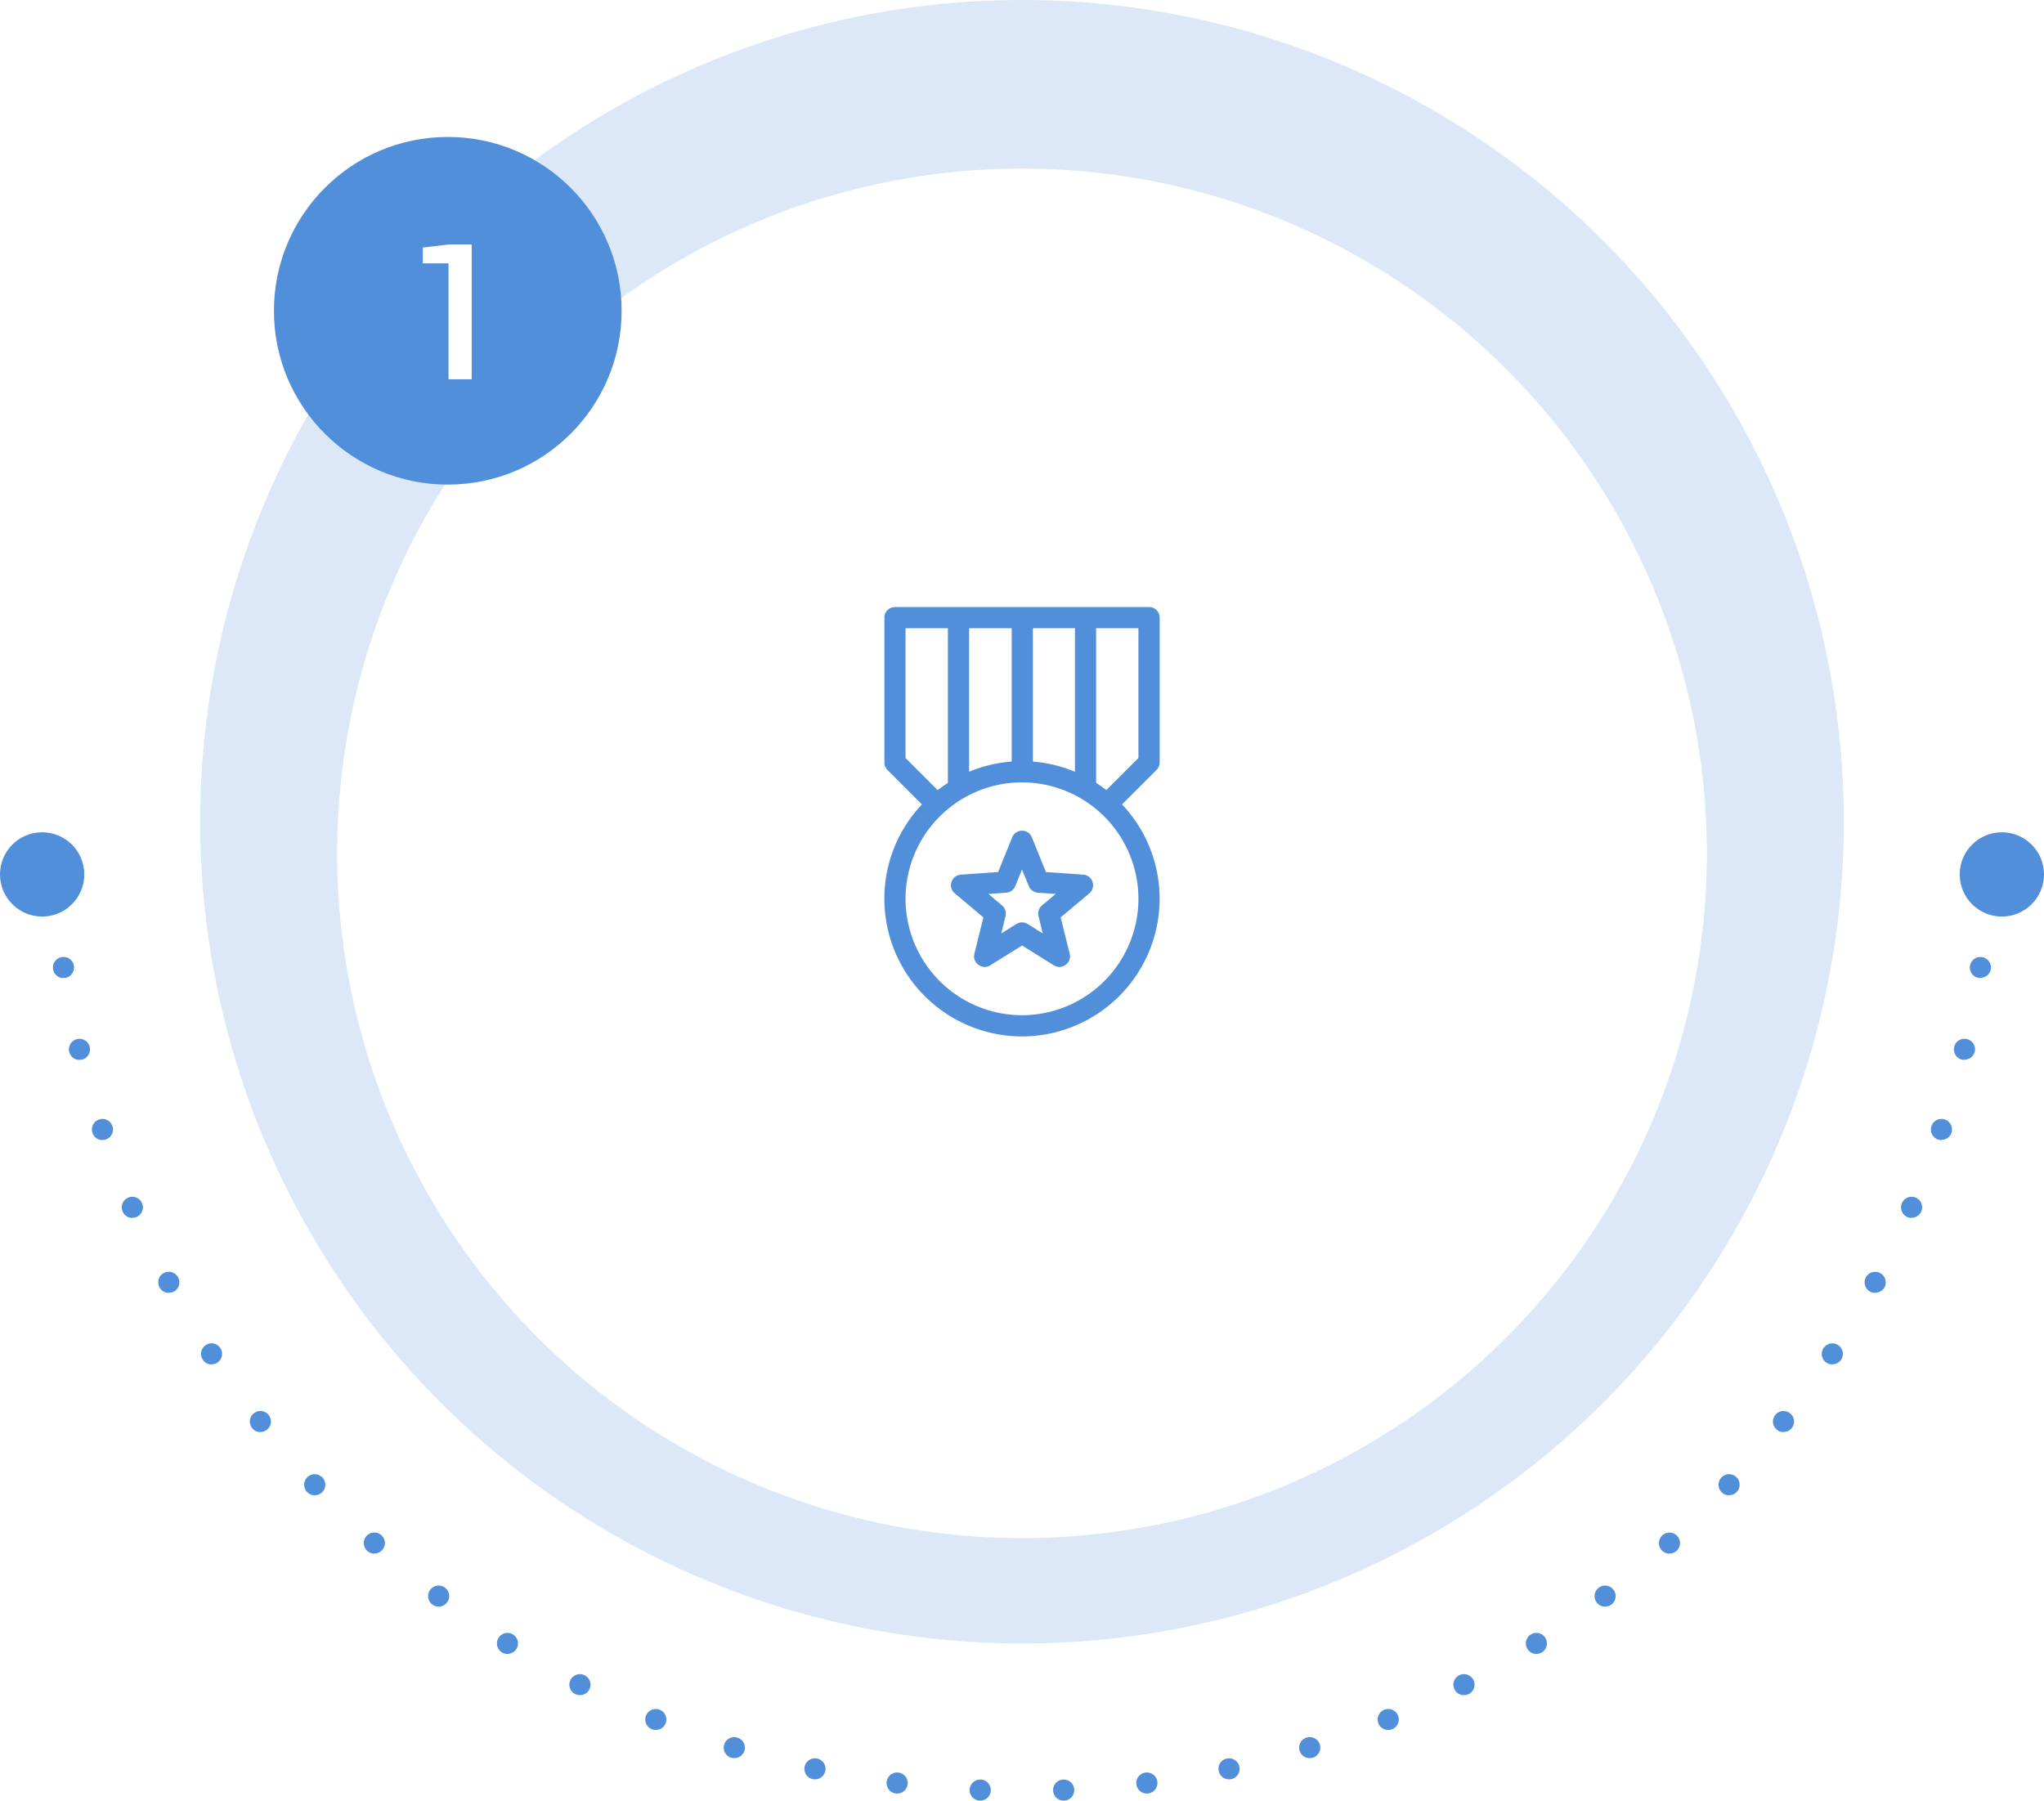 <svg xmlns="http://www.w3.org/2000/svg" xmlns:xlink="http://www.w3.org/1999/xlink" width="194" height="170.917" viewBox="0 0 194 170.917"><defs><filter id="a" x="23" y="7" width="148" height="148" filterUnits="userSpaceOnUse"><feOffset dy="3" input="SourceAlpha"/><feGaussianBlur stdDeviation="3" result="b"/><feFlood flood-color="#518fdb" flood-opacity="0.102"/><feComposite operator="in" in2="b"/><feComposite in="SourceGraphic"/></filter><clipPath id="c"><rect width="60" height="60" transform="translate(646 3294)" fill="none" stroke="#707070" stroke-width="1"/></clipPath></defs><g transform="translate(-579 -3184)"><circle cx="78" cy="78" r="78" transform="translate(598 3184)" fill="#518fdb" opacity="0.2"/><g transform="matrix(1, 0, 0, 1, 579, 3184)" filter="url(#a)"><circle cx="65" cy="65" r="65" transform="translate(32 13)" fill="#fff"/></g><g transform="translate(98 1375)"><circle cx="16.5" cy="16.5" r="16.5" transform="translate(507 1822)" fill="#518fdb"/><path d="M-.43,0h2.2V-12.8H-.37l-2.5.3V-11H-.43Z" transform="translate(524 1845)" fill="#fff"/></g><path d="M5922.04-355.083H5922l-.011,0a1,1,0,0,1-.957-1.042,1,1,0,0,1,1-.957.4.4,0,0,1,.042,0h.006a1,1,0,0,1,.957,1.042A1,1,0,0,1,5922.04-355.083Zm7.914,0a.994.994,0,0,1-1-.956.991.991,0,0,1,.262-.72.99.99,0,0,1,.693-.322h.05a1,1,0,0,1,1,.958,1,1,0,0,1-.954,1.04h-.054Zm7.889-.671a1,1,0,0,1-.989-.873,1,1,0,0,1,.865-1.119l.006,0a1.222,1.222,0,0,1,.129-.008,1,1,0,0,1,.99.872,1,1,0,0,1-.861,1.119h-.012A1,1,0,0,1,5937.842-355.755Zm-23.688,0a1.017,1.017,0,0,1-.125-.008l-.01,0a.993.993,0,0,1-.665-.38,1,1,0,0,1-.2-.739,1,1,0,0,1,.992-.872,1.24,1.24,0,0,1,.129.008,1,1,0,0,1,.669.382.993.993,0,0,1,.2.739A1,1,0,0,1,5914.154-355.756Zm31.493-1.346a1.007,1.007,0,0,1-.978-.787,1,1,0,0,1,.765-1.19h.006a1.016,1.016,0,0,1,.212-.023,1,1,0,0,1,.977.787,1,1,0,0,1-.76,1.189l-.009,0A1.022,1.022,0,0,1,5945.647-357.1Zm-39.293,0a1.015,1.015,0,0,1-.215-.023h-.006a1,1,0,0,1-.765-1.19,1,1,0,0,1,.977-.787,1.044,1.044,0,0,1,.213.023,1,1,0,0,1,.634.437,1,1,0,0,1,.135.755A1,1,0,0,1,5906.354-357.1Zm46.949-2.015a1,1,0,0,1-.956-.7,1,1,0,0,1,.659-1.252l.006,0a1.008,1.008,0,0,1,.3-.045,1,1,0,0,1,.954.7,1,1,0,0,1-.653,1.251l-.012,0A1,1,0,0,1,5953.3-359.118Zm-54.606,0a1,1,0,0,1-.3-.045l-.009,0a1,1,0,0,1-.656-1.249,1,1,0,0,1,.956-.7.968.968,0,0,1,.3.045,1,1,0,0,1,.593.491.992.992,0,0,1,.07.762A1,1,0,0,1,5898.7-359.119Zm62.058-2.67a1,1,0,0,1-.926-.623,1,1,0,0,1,.547-1.3l.006,0a.976.976,0,0,1,.377-.074,1,1,0,0,1,.927.621,1,1,0,0,1-.546,1.3l-.006,0A.992.992,0,0,1,5960.754-361.79Zm-69.51,0a.994.994,0,0,1-.374-.073l-.012,0a1,1,0,0,1-.543-1.3.994.994,0,0,1,.925-.622,1.008,1.008,0,0,1,.378.074,1,1,0,0,1,.548.541.993.993,0,0,1,0,.766A1,1,0,0,1,5891.244-361.791Zm76.7-3.306a1,1,0,0,1-.89-.543.99.99,0,0,1-.062-.762,1,1,0,0,1,.5-.584l0,0a1,1,0,0,1,.456-.111,1,1,0,0,1,.89.544,1,1,0,0,1-.427,1.345l-.011,0A.994.994,0,0,1,5967.947-365.1Zm-83.9,0a.99.99,0,0,1-.457-.111l-.009,0a1,1,0,0,1-.429-1.343,1,1,0,0,1,.89-.544.977.977,0,0,1,.456.111,1,1,0,0,1,.5.587.992.992,0,0,1-.063.761A.993.993,0,0,1,5884.051-365.1Zm90.777-3.914a.993.993,0,0,1-.847-.469,1,1,0,0,1,.315-1.378l0,0a.987.987,0,0,1,.53-.153.994.994,0,0,1,.848.468,1,1,0,0,1-.311,1.376l-.005,0-.005,0A1,1,0,0,1,5974.828-369.012Zm-97.659,0a1,1,0,0,1-.53-.152l0,0a1,1,0,0,1-.444-.625.993.993,0,0,1,.127-.755,1,1,0,0,1,.848-.468.989.989,0,0,1,.531.153l0,0a1,1,0,0,1,.315,1.378A1,1,0,0,1,5877.169-369.014Zm104.179-4.491a.993.993,0,0,1-.8-.4,1,1,0,0,1,.2-1.4l0,0a.989.989,0,0,1,.6-.2,1,1,0,0,1,.8.4.991.991,0,0,1,.192.741,1,1,0,0,1-.388.66l-.006,0A1,1,0,0,1,5981.348-373.5Zm-110.7,0a.992.992,0,0,1-.6-.2l-.006,0a1,1,0,0,1-.2-1.4.994.994,0,0,1,.8-.4.989.989,0,0,1,.6.2l0,0a.993.993,0,0,1,.388.66.992.992,0,0,1-.192.741A.991.991,0,0,1,5870.65-373.506Zm116.809-5.032a1,1,0,0,1-.744-.332.993.993,0,0,1-.254-.721.991.991,0,0,1,.33-.69l0,0a1,1,0,0,1,.667-.256,1,1,0,0,1,.744.332.991.991,0,0,1,.255.721.993.993,0,0,1-.331.691A1,1,0,0,1,5987.458-378.538Zm-122.92,0a.994.994,0,0,1-.664-.253l-.011-.011a1,1,0,0,1-.073-1.408,1.006,1.006,0,0,1,.745-.332,1,1,0,0,1,.667.256l0,0a1,1,0,0,1,.076,1.413A1.006,1.006,0,0,1,5864.539-378.54Zm128.578-5.537a1,1,0,0,1-.684-.271.99.99,0,0,1-.315-.7,1,1,0,0,1,.271-.717l0,0a.991.991,0,0,1,.73-.316,1,1,0,0,1,.683.271,1,1,0,0,1,.045,1.414l0,0A1,1,0,0,1,5993.116-384.077Zm-134.235,0a1,1,0,0,1-.728-.314l-.007-.007a1,1,0,0,1,.046-1.412,1,1,0,0,1,.685-.271,1,1,0,0,1,.73.316,1,1,0,0,1-.042,1.417A.994.994,0,0,1,5858.881-384.078Zm139.4-6a.99.99,0,0,1-.618-.214,1,1,0,0,1-.167-1.405l0,0a1,1,0,0,1,.785-.38.987.987,0,0,1,.619.215.992.992,0,0,1,.374.668.992.992,0,0,1-.208.736l0,0A1,1,0,0,1,5998.28-390.078Zm-144.562,0a1,1,0,0,1-.784-.379l0,0a1,1,0,0,1-.209-.739.992.992,0,0,1,.375-.668,1,1,0,0,1,.618-.215,1,1,0,0,1,.786.382l0,0a1,1,0,0,1-.167,1.4A.989.989,0,0,1,5853.718-390.08Zm149.194-6.419a.99.99,0,0,1-.548-.165.992.992,0,0,1-.43-.633.994.994,0,0,1,.144-.753l0,0a1,1,0,0,1,.836-.45.984.984,0,0,1,.548.165.993.993,0,0,1,.431.634.99.99,0,0,1-.145.75l0,0A1,1,0,0,1,6002.912-396.5Zm-153.825,0a1,1,0,0,1-.836-.451l-.006-.009a1,1,0,0,1,.289-1.381,1,1,0,0,1,.548-.165,1,1,0,0,1,.836.451l0,0a.992.992,0,0,1,.144.751,1,1,0,0,1-.43.634A1,1,0,0,1,5849.086-396.5Zm157.888-6.793a1,1,0,0,1-.474-.12,1,1,0,0,1-.4-1.355l0,0a1,1,0,0,1,.881-.525,1,1,0,0,1,.476.121,1,1,0,0,1,.406,1.352l0,.007A1,1,0,0,1,6006.975-403.294Zm-161.951,0a1,1,0,0,1-.878-.519l0-.007a1,1,0,0,1-.079-.764,1,1,0,0,1,.482-.595,1,1,0,0,1,.476-.12,1,1,0,0,1,.881.524,1,1,0,0,1,.081.766.991.991,0,0,1-.483.594A1,1,0,0,1,5845.023-403.3Zm165.413-7.117a.993.993,0,0,1-.4-.083.994.994,0,0,1-.532-.551.993.993,0,0,1,.014-.765,1,1,0,0,1,.919-.607,1,1,0,0,1,.4.083,1,1,0,0,1,.521,1.311l0,.006A1,1,0,0,1,6010.437-410.413Zm-168.875,0a1,1,0,0,1-.917-.6l0-.009a1,1,0,0,1,.521-1.314.99.99,0,0,1,.4-.082,1,1,0,0,1,.917.6l0,.006a.993.993,0,0,1,.012.764.993.993,0,0,1-.532.55A.991.991,0,0,1,5841.562-410.416Zm171.709-7.389a1,1,0,0,1-.317-.052,1,1,0,0,1-.631-1.266,1,1,0,0,1,.95-.689.964.964,0,0,1,.318.053,1,1,0,0,1,.633,1.26.014.014,0,0,0,0,.008A1,1,0,0,1,6013.271-417.805Zm-174.544,0a1,1,0,0,1-.947-.683l0-.006a1,1,0,0,1,.631-1.265,1.014,1.014,0,0,1,.318-.051,1,1,0,0,1,.948.683,1,1,0,0,1-.052.768,1,1,0,0,1-.578.5A1,1,0,0,1,5838.727-417.808Zm176.728-7.607a1,1,0,0,1-.234-.028.992.992,0,0,1-.619-.451.992.992,0,0,1-.119-.755v-.006a.994.994,0,0,1,.971-.766,1.043,1.043,0,0,1,.235.027,1,1,0,0,1,.739,1.207l0,.009A1,1,0,0,1,6015.454-425.415Zm-178.909,0a1,1,0,0,1-.972-.767l0-.01a1,1,0,0,1,.74-1.2.968.968,0,0,1,.233-.029,1,1,0,0,1,.972.768,1.006,1.006,0,0,1-.738,1.211A1,1,0,0,1,5836.545-425.417Zm180.426-7.769a1.012,1.012,0,0,1-.15-.011,1,1,0,0,1-.841-1.137l0-.006a1,1,0,0,1,.987-.851,1.007,1.007,0,0,1,.15.012.994.994,0,0,1,.656.4.994.994,0,0,1,.183.742v.011A1,1,0,0,1,6016.972-433.186Zm-181.943,0a1,1,0,0,1-.987-.852.015.015,0,0,1,0-.008,1,1,0,0,1,.84-1.136.99.99,0,0,1,.15-.012,1,1,0,0,1,.987.852,1,1,0,0,1-.839,1.143A1.016,1.016,0,0,1,5835.029-433.187Zm182.784-7.869-.064,0a1,1,0,0,1-.936-1.061v-.006a1,1,0,0,1,1-.936c.021,0,.043,0,.065,0a.993.993,0,0,1,.687.337.994.994,0,0,1,.247.724A1,1,0,0,1,6017.813-441.057Zm-183.625,0a1,1,0,0,1-1-.933v-.012a1,1,0,0,1,.934-1.058c.021,0,.044,0,.065,0a1,1,0,0,1,1,.936v.006a.99.99,0,0,1-.246.723.993.993,0,0,1-.688.338Z" transform="translate(-5250 3710)" fill="#518fdb"/><circle cx="4" cy="4" r="4" transform="translate(579 3263)" fill="#518fdb"/><circle cx="4" cy="4" r="4" transform="translate(765 3263)" fill="#518fdb"/><g transform="translate(0 -62)" clip-path="url(#c)"><g transform="translate(571.736 3303.421)"><path d="M-7189.133,3413.909a1.03,1.03,0,0,1-.8-.4.981.981,0,0,1-.177-.854l.857-3.448-2.72-2.285a.99.99,0,0,1-.309-1.079.994.994,0,0,1,.885-.693l3.545-.251,1.332-3.294a.992.992,0,0,1,.934-.626.987.987,0,0,1,.931.626l1.334,3.294,3.544.251a.989.989,0,0,1,.884.691.994.994,0,0,1-.307,1.081l-2.721,2.285.856,3.448a.968.968,0,0,1-.177.854,1.025,1.025,0,0,1-.8.4.992.992,0,0,1-.527-.154l-3.015-1.881-3.015,1.879A.981.981,0,0,1-7189.133,3413.909Zm3.544-9.246-.637,1.572a1.011,1.011,0,0,1-.861.626l-1.693.119,1.3,1.092a1.015,1.015,0,0,1,.329,1.013l-.408,1.646.419-.262c.173-.108.322-.2.453-.286l.013-.008c.67-.424.79-.495,1.087-.495s.417.07,1.085.493l.116.074c.1.067.221.141.352.222l.419.262-.408-1.646a1.012,1.012,0,0,1,.329-1.013l1.3-1.092-1.691-.119a1.011,1.011,0,0,1-.861-.626Z" transform="translate(7289.854 -3379.547)" fill="#518fdb"/><path d="M-7179.272,3441.737a13.079,13.079,0,0,1-13.064-13.064,13.02,13.02,0,0,1,3.436-8.82l.13-.141-3.271-3.271a1,1,0,0,1-.294-.711v-13.746a1.007,1.007,0,0,1,1.006-1.006h24.116a1.007,1.007,0,0,1,1.006,1.006v13.746a.992.992,0,0,1-.3.711l-3.269,3.271.13.141a13.02,13.02,0,0,1,3.436,8.82A13.079,13.079,0,0,1-7179.272,3441.737Zm0-24.117a11.065,11.065,0,0,0-11.053,11.053,11.065,11.065,0,0,0,11.053,11.051,11.064,11.064,0,0,0,11.051-11.051A11.065,11.065,0,0,0-7179.272,3417.621Zm-11.053-14.631v12.324l3.043,3.043.139-.1c.224-.17.475-.346.744-.523l.092-.06V3402.99Zm18.087,0v14.679l.09.06c.259.169.509.345.744.523l.139.1,3.043-3.043V3402.99Zm-6,0v12.659l.18.016a13.035,13.035,0,0,1,3.537.838l.274.106v-13.62Zm-6.057,0v13.62l.273-.106a12.937,12.937,0,0,1,3.588-.841l.183-.016V3402.99Z" transform="translate(7283.536 -3400.779)" fill="#518fdb"/></g></g></g></svg>